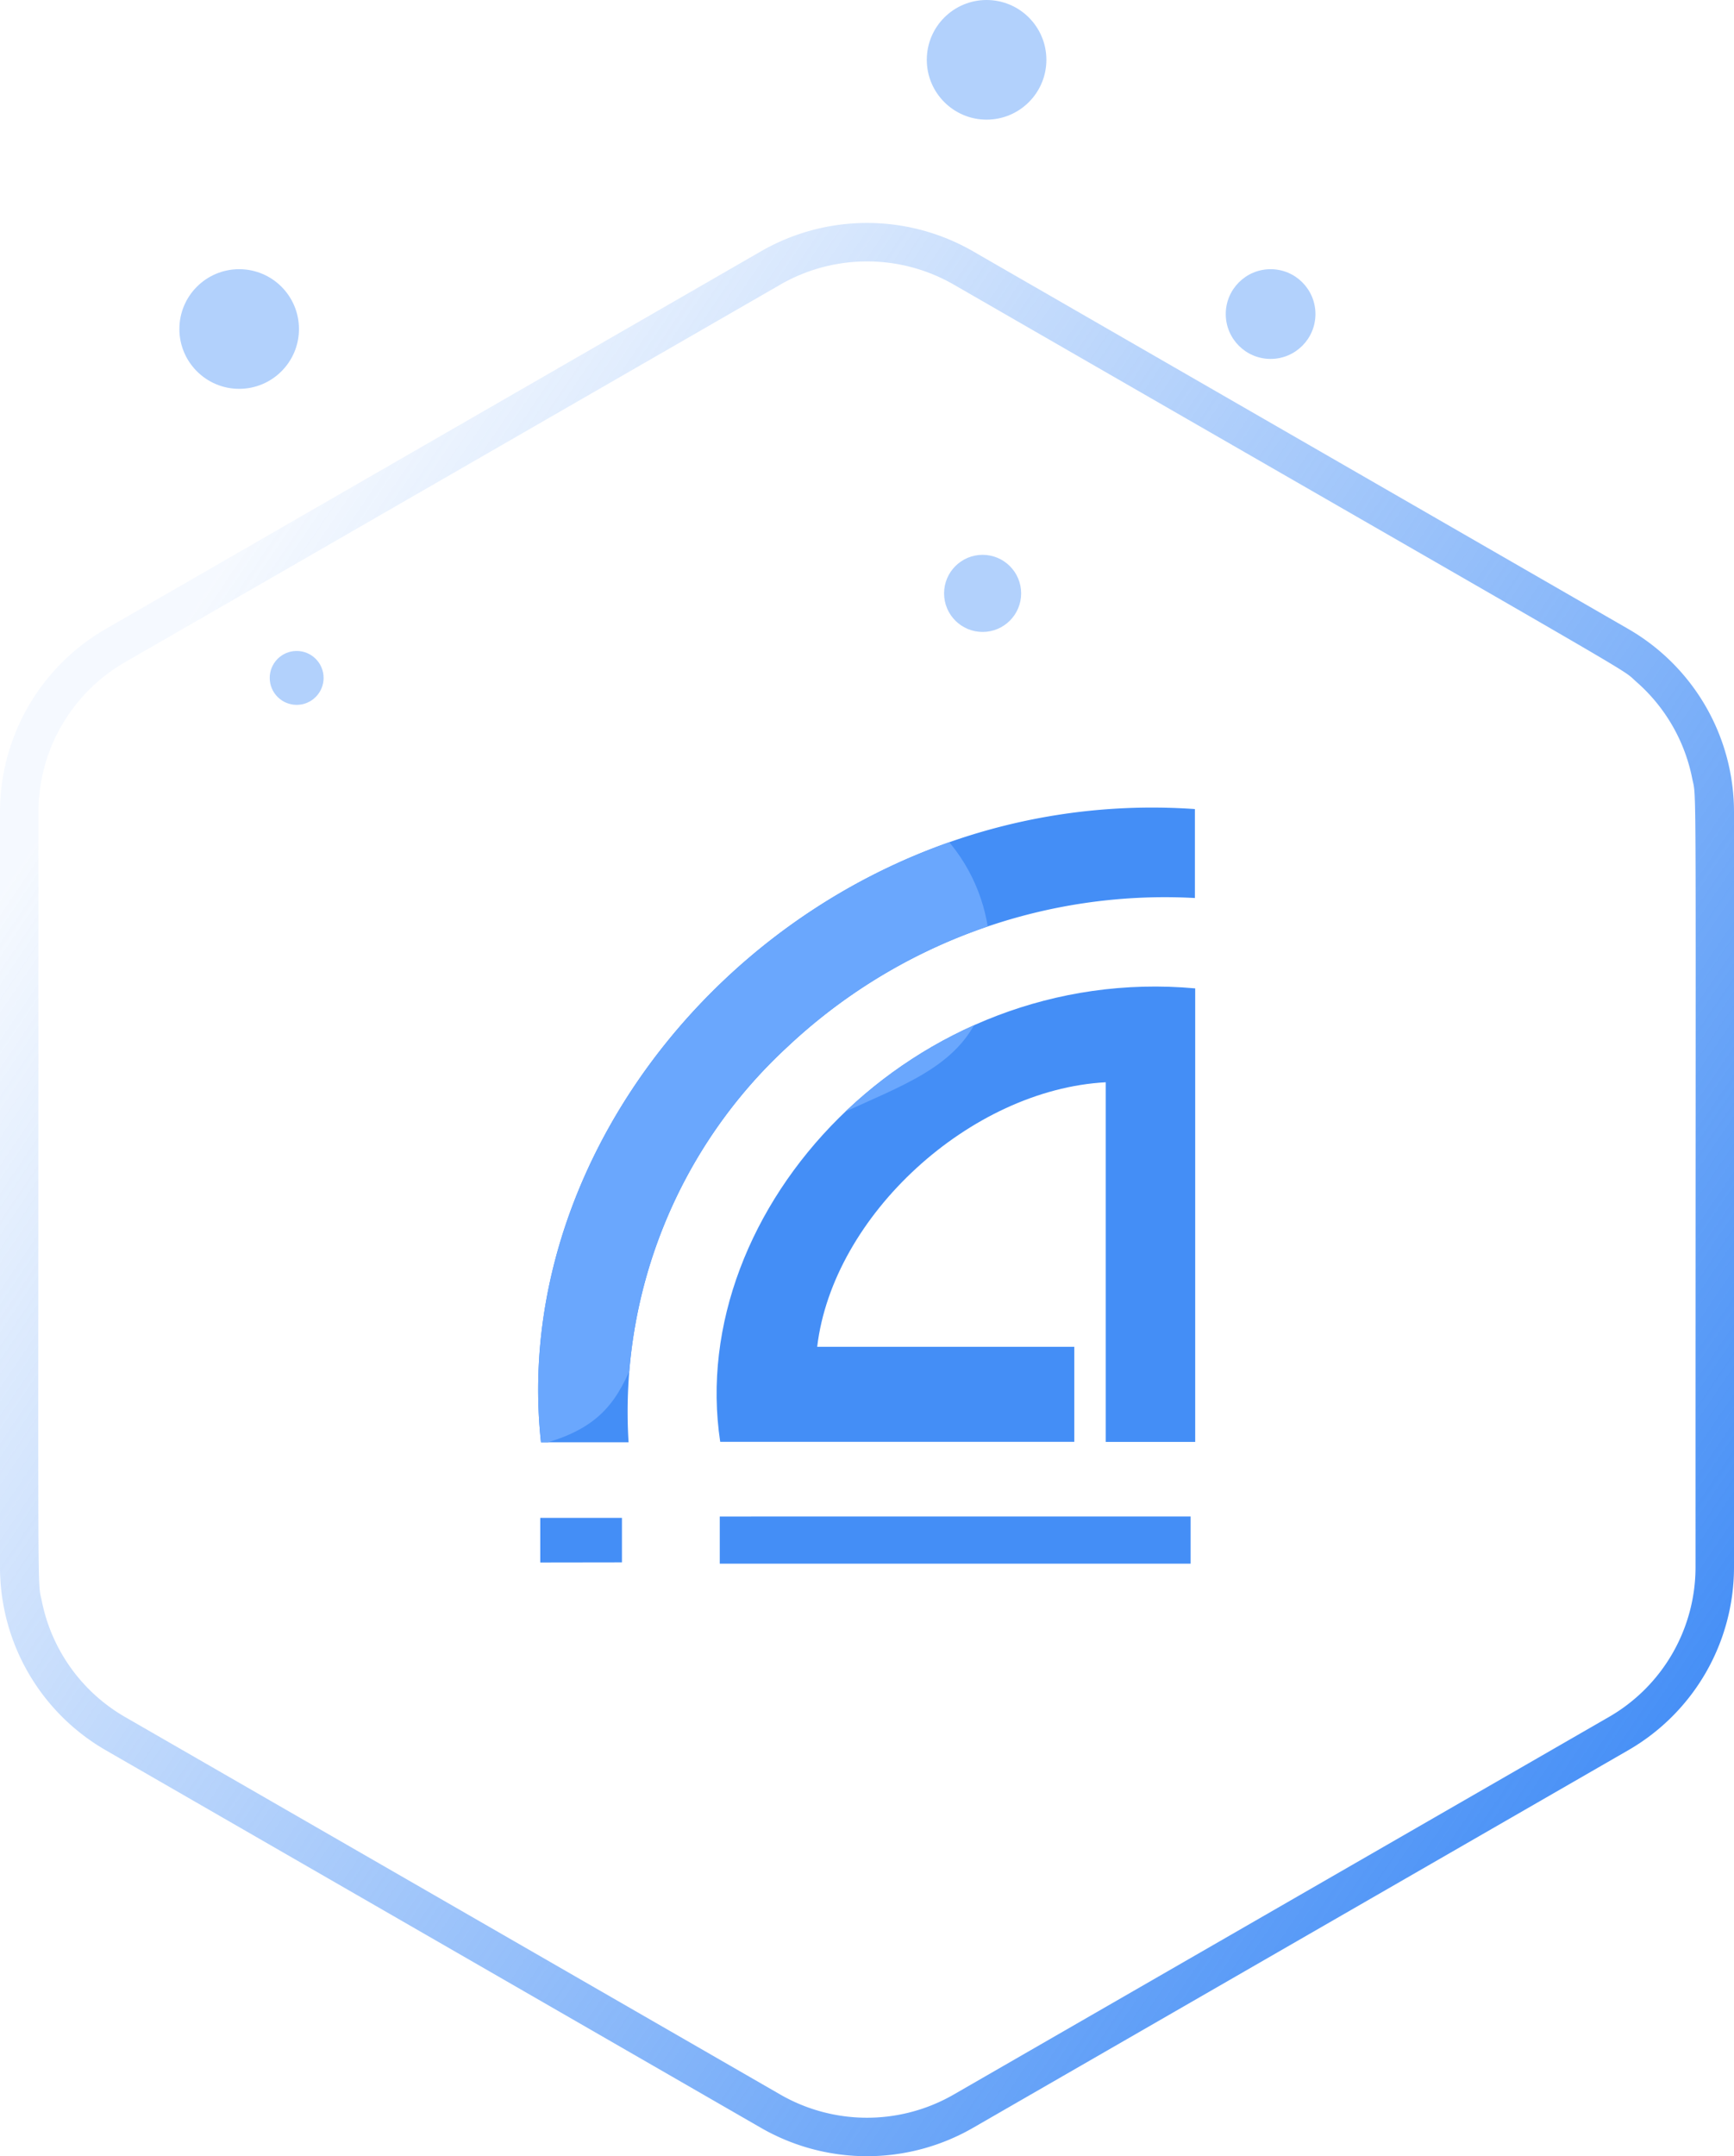<svg xmlns="http://www.w3.org/2000/svg" xmlns:xlink="http://www.w3.org/1999/xlink" width="58" height="72.09" viewBox="0 0 58 72.09"><defs><linearGradient id="a" x1="0.824" y1="0.047" x2="0.204" y2="0.893" gradientUnits="objectBoundingBox"><stop offset="0" stop-color="#448ef6"/><stop offset="1" stop-color="#448ef6" stop-opacity="0.051"/></linearGradient><clipPath id="b"><path d="M853.5,902.075s1.723,6.77,6.4,5.887,2.99-3.322,6.392-7.906,9.121-3.287,9.353-8.264a5.854,5.854,0,0,0-4.418-6.049H859.9l-6.4,3.384Z" transform="translate(-853.499 -885.744)" fill="#448ef6"/></clipPath></defs><g transform="translate(-1003 -2171.088)"><path d="M13.571,3.542A7.064,7.064,0,0,1,19.691,0H44.945a7.064,7.064,0,0,1,6.12,3.542L63.687,25.454a7.107,7.107,0,0,1,0,7.093L51.065,54.458A7.064,7.064,0,0,1,44.945,58H19.691a7.064,7.064,0,0,1-6.12-3.542L.948,32.546a7.107,7.107,0,0,1,0-7.093ZM18.562,1.4a5.782,5.782,0,0,0-3.218,1.863c-.534.61.537-1.155-13.283,22.835a5.815,5.815,0,0,0,0,5.8h0L14.683,53.813a5.78,5.78,0,0,0,5.007,2.9c27.564,0,25.585.048,26.383-.111a5.784,5.784,0,0,0,3.879-2.787h0L62.574,31.9a5.815,5.815,0,0,0,0-5.8L49.952,4.187a5.78,5.78,0,0,0-5.007-2.9C17.381,1.289,19.36,1.241,18.562,1.4Z" transform="translate(1061 2178.542) rotate(90)" fill="url(#a)"/><g transform="translate(972.339 2071.4)"><path d="M66.511,144.631v3.177H54.667c-1.18-7.814,6.477-16.014,15.888-15.16v15.163H67.563V135.787c-4.528.243-9.132,4.454-9.652,8.844h8.6Z" transform="translate(0.084 0.085)" fill="#448ef6"/><path d="M51.686,147.909H48.756c-1.2-11.088,9.2-22.055,21.873-21.171v2.974A18.425,18.425,0,0,0,57,134.688,16.593,16.593,0,0,0,51.686,147.909Z" transform="translate(0 0)" fill="#448ef6"/><path d="M70.4,151.632H54.65v-1.577H70.4Z" transform="translate(0.086 0.335)" fill="#448ef6"/><path d="M48.731,151.592V150.1h2.732v1.488Z" transform="translate(0.001 0.336)" fill="#448ef6"/></g><g transform="translate(1013.956 2197.322)" clip-path="url(#b)"><g transform="translate(-41.617 -125.922)"><path d="M66.511,144.631v3.177H54.667c-1.18-7.814,6.477-16.014,15.888-15.16v15.163H67.563V135.787c-4.528.243-9.132,4.454-9.652,8.844h8.6Z" transform="translate(0.084 0.085)" fill="#6aa7fd"/><path d="M51.686,147.909H48.756c-1.2-11.088,9.2-22.055,21.873-21.171v2.974A18.425,18.425,0,0,0,57,134.688,16.593,16.593,0,0,0,51.686,147.909Z" transform="translate(0 0)" fill="#6aa7fd"/><path d="M70.4,151.632H54.65v-1.577H70.4Z" transform="translate(0.086 0.335)" fill="#6aa7fd"/><path d="M48.731,151.592V150.1h2.732v1.488Z" transform="translate(0.001 0.336)" fill="#6aa7fd"/></g></g><circle cx="2" cy="2" r="2" transform="translate(1009 2180.088)" fill="#448ef6" opacity="0.41"/><circle cx="1.5" cy="1.5" r="1.5" transform="translate(1044 2180.088)" fill="#448ef6" opacity="0.41"/><circle cx="2" cy="2" r="2" transform="translate(1034 2171.088)" fill="#448ef6" opacity="0.41"/><circle cx="0.901" cy="0.901" r="0.901" transform="translate(1012.022 2192.852)" fill="#448ef6" opacity="0.41"/><circle cx="1.289" cy="1.289" r="1.289" transform="translate(1034.578 2189.638)" fill="#448ef6" opacity="0.41"/></g></svg>